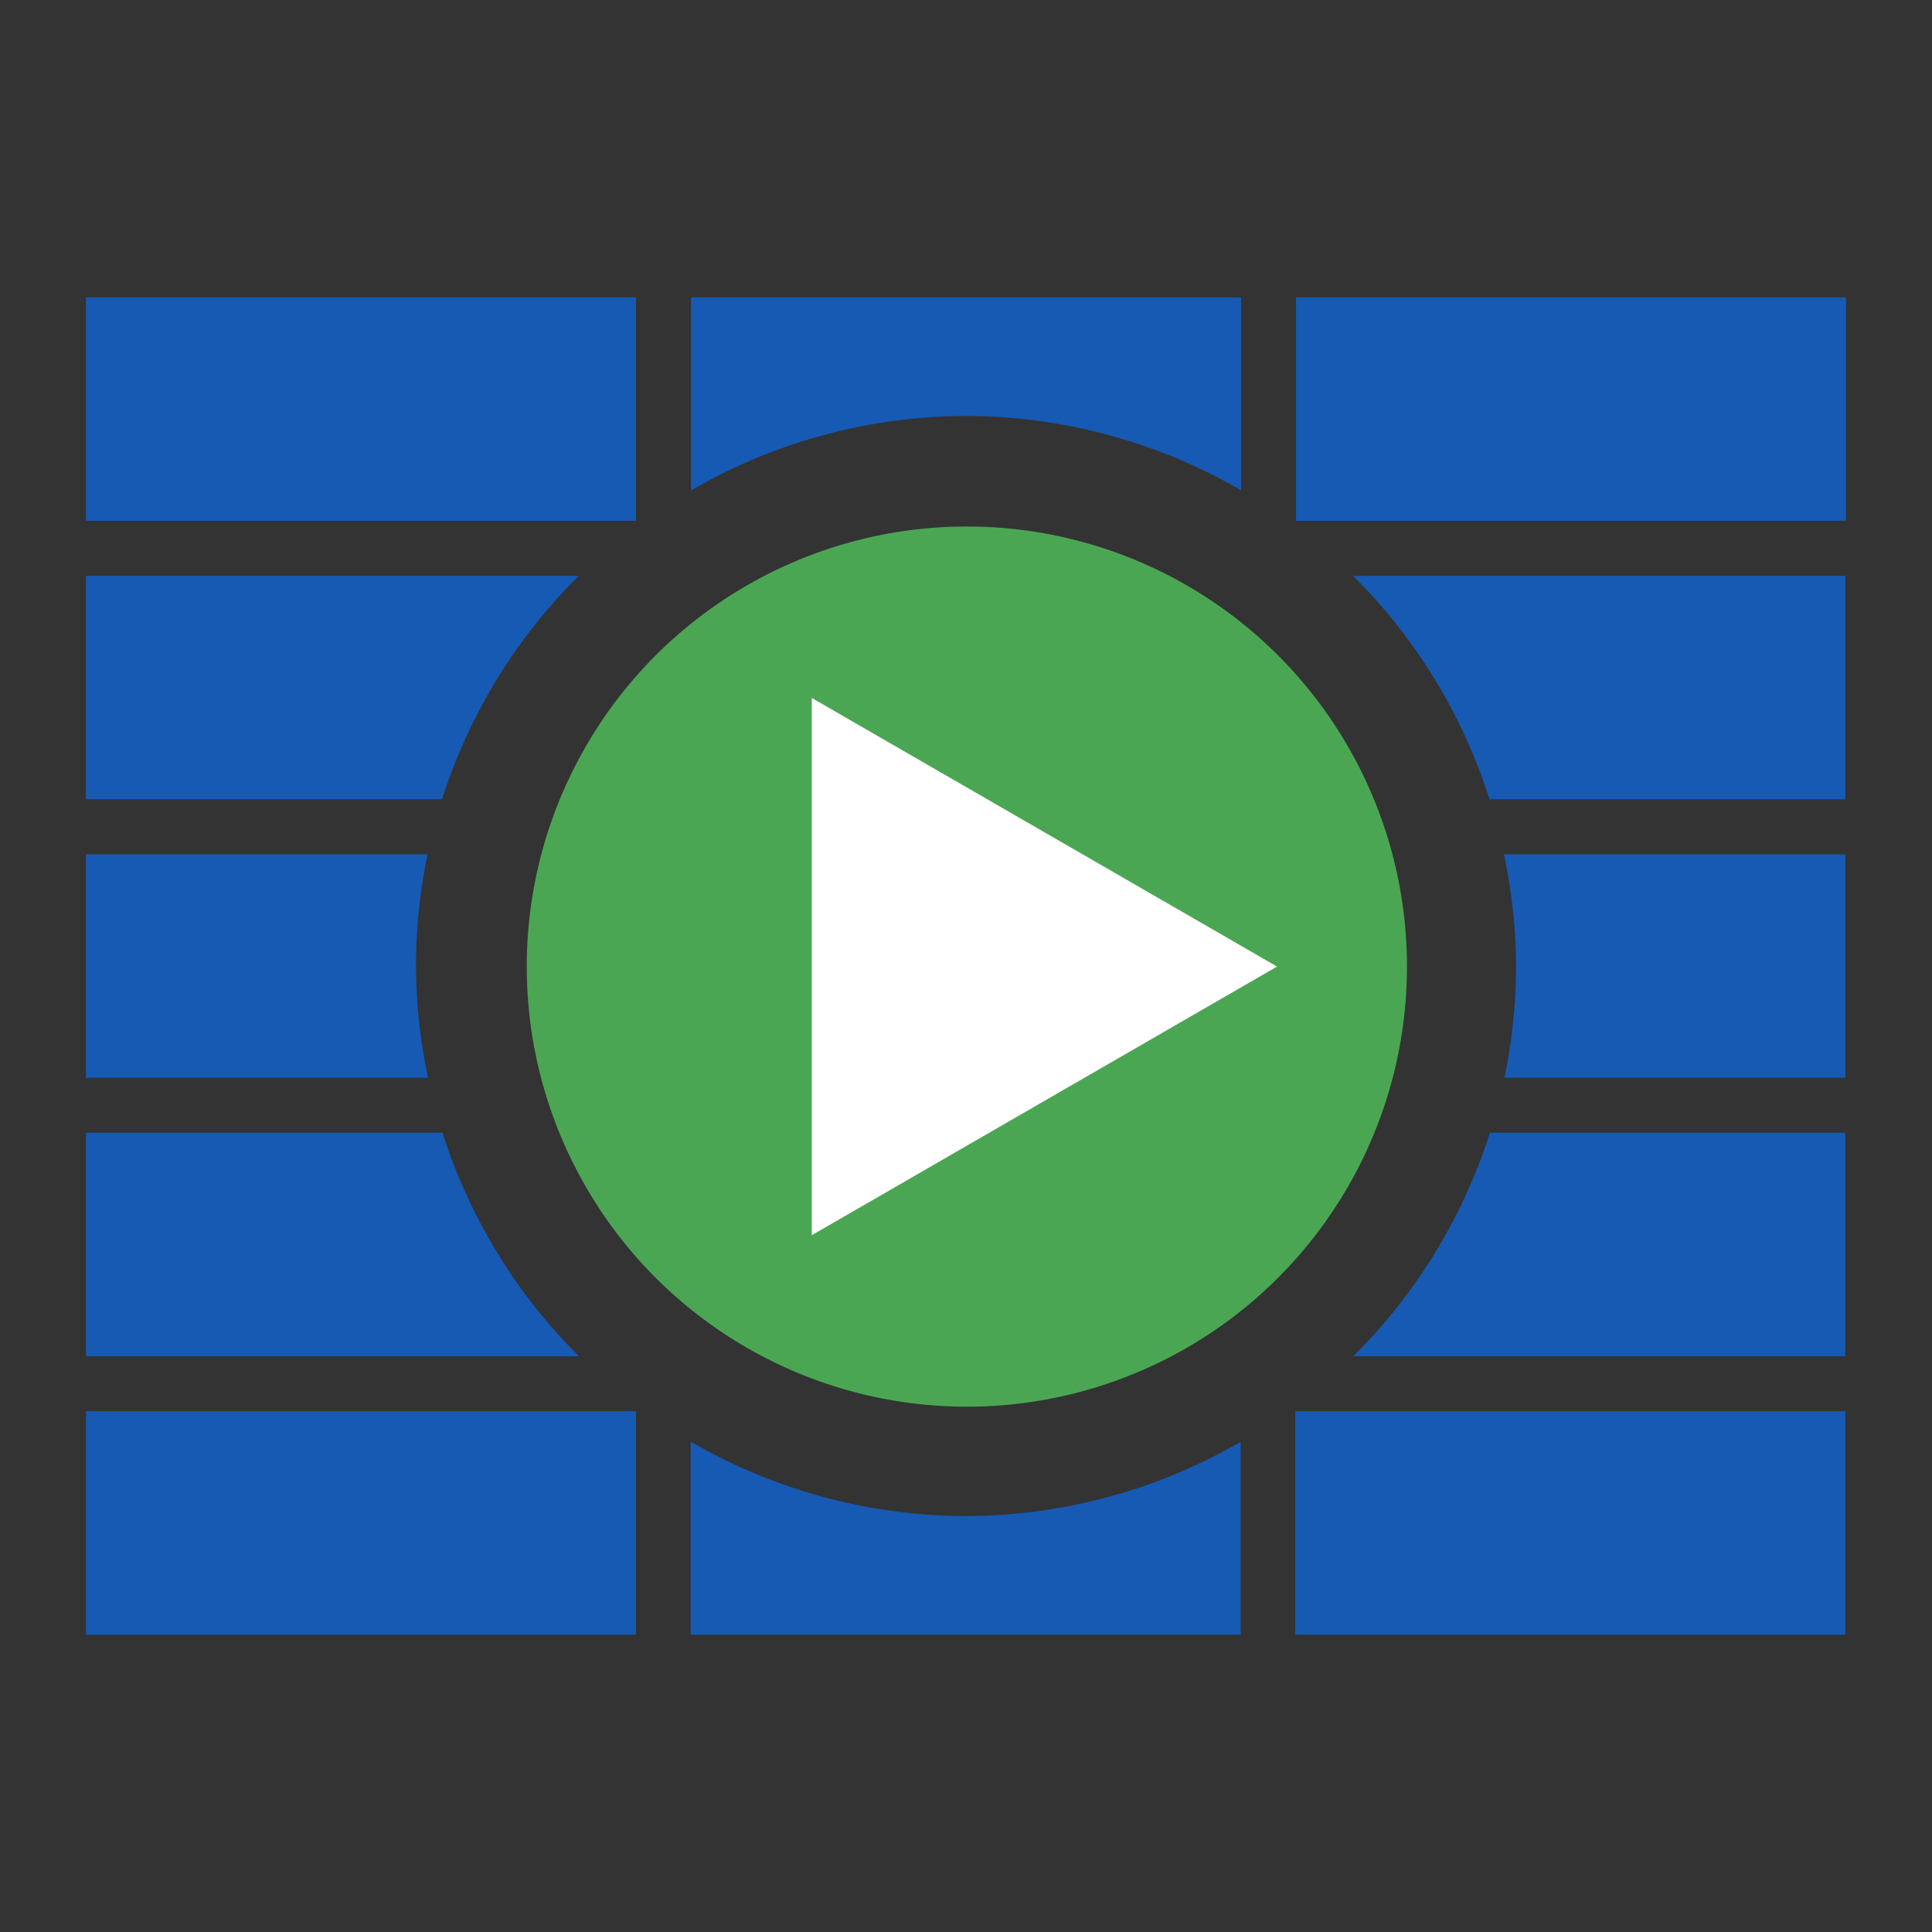<?xml version="1.0" encoding="UTF-8" standalone="no"?>
<!-- Created with Inkscape (http://www.inkscape.org/) -->

<svg
   xmlns:dc="http://purl.org/dc/elements/1.1/"
   xmlns:cc="http://creativecommons.org/ns#"
   xmlns:rdf="http://www.w3.org/1999/02/22-rdf-syntax-ns#"
   xmlns:svg="http://www.w3.org/2000/svg"
   xmlns="http://www.w3.org/2000/svg"
   xmlns:sodipodi="http://sodipodi.sourceforge.net/DTD/sodipodi-0.dtd"
   xmlns:inkscape="http://www.inkscape.org/namespaces/inkscape"
   width="562"
   height="562"
   viewBox="0 0 148.696 148.696"
   version="1.1"
   id="svg8"
   inkscape:version="0.92.3 (2405546, 2018-03-11)"
   sodipodi:docname="sqlcmd-src.svg"
   inkscape:export-filename="C:\Users\leona\Documents\forge\artwork\sqlcmd.png"
   inkscape:export-xdpi="87.459999"
   inkscape:export-ydpi="87.459999">
  <rect x="0" y="0" width="148.696" height="148.696" fill="#333333" stroke="none"/>
  <defs
     id="defs2" />
  <sodipodi:namedview
     id="base"
     pagecolor="#ffffff"
     bordercolor="#666666"
     borderopacity="1.0"
     inkscape:pageopacity="0.0"
     inkscape:pageshadow="2"
     inkscape:zoom="1"
     inkscape:cx="149.37959"
     inkscape:cy="302.51321"
     inkscape:document-units="mm"
     inkscape:current-layer="layer1"
     showgrid="false"
     fit-margin-top="25"
     fit-margin-left="25"
     fit-margin-right="25"
     fit-margin-bottom="25"
     units="px"
     inkscape:window-width="1368"
     inkscape:window-height="849"
     inkscape:window-x="-8"
     inkscape:window-y="-8"
     inkscape:window-maximized="1"
     showguides="true"
     inkscape:guide-bbox="true"
     inkscape:snap-intersection-paths="true"
     inkscape:snap-center="true"
     inkscape:snap-bbox="false"
     inkscape:bbox-nodes="true"
     inkscape:snap-midpoints="true"
     inkscape:measure-start="360,465"
     inkscape:measure-end="376,465" />
  <g
     inkscape:label="Layer 1"
     inkscape:groupmode="layer"
     id="layer1"
     transform="translate(-22.014,-19.52)">
    <path
       style="opacity:1;fill:#165ab4;fill-opacity:1;fill-rule:nonzero;stroke:none;stroke-width:1;stroke-linecap:butt;stroke-linejoin:miter;stroke-miterlimit:4;stroke-dasharray:none;stroke-opacity:1"
       d="m 75.196,42.407 v 14.861 a 42.333,42.333 0 0 1 21.167,-5.732 42.333,42.333 0 0 1 21.167,5.716 V 42.407 Z"
       id="rect4533"
       inkscape:connector-curvature="0" />
    <rect
       style="opacity:1;fill:#165ab4;fill-opacity:1;fill-rule:nonzero;stroke:none;stroke-width:1;stroke-linecap:butt;stroke-linejoin:miter;stroke-miterlimit:4;stroke-dasharray:none;stroke-opacity:1"
       id="rect4537"
       width="42.333"
       height="17.198"
       x="121.705"
       y="128.132" />
    <rect
       y="42.407"
       x="121.762"
       height="17.198"
       width="42.333"
       id="rect4539"
       style="opacity:1;fill:#165ab4;fill-opacity:1;fill-rule:nonzero;stroke:none;stroke-width:1;stroke-linecap:butt;stroke-linejoin:miter;stroke-miterlimit:4;stroke-dasharray:none;stroke-opacity:1" />
    <path
       style="opacity:1;fill:#165ab4;fill-opacity:1;fill-rule:nonzero;stroke:none;stroke-width:1;stroke-linecap:butt;stroke-linejoin:miter;stroke-miterlimit:4;stroke-dasharray:none;stroke-opacity:1"
       d="m 126.155,63.838 a 42.333,42.333 0 0 1 10.497,17.198 h 27.386 V 63.838 Z"
       id="rect4541"
       inkscape:connector-curvature="0" />
    <rect
       y="42.407"
       x="28.629"
       height="17.198"
       width="42.333"
       id="rect4543-6"
       style="opacity:1;fill:#165ab4;fill-opacity:1;fill-rule:nonzero;stroke:none;stroke-width:1;stroke-linecap:butt;stroke-linejoin:miter;stroke-miterlimit:4;stroke-dasharray:none;stroke-opacity:1" />
    <path
       style="opacity:1;fill:#165ab4;fill-opacity:1;fill-rule:nonzero;stroke:none;stroke-width:1;stroke-linecap:butt;stroke-linejoin:miter;stroke-miterlimit:4;stroke-dasharray:none;stroke-opacity:1"
       d="M 28.629,63.838 V 81.036 H 56.037 A 42.333,42.333 0 0 1 66.554,63.838 Z"
       id="rect4545"
       inkscape:connector-curvature="0" />
    <path
       style="opacity:1;fill:#165ab4;fill-opacity:1;fill-rule:nonzero;stroke:none;stroke-width:1;stroke-linecap:butt;stroke-linejoin:miter;stroke-miterlimit:4;stroke-dasharray:none;stroke-opacity:1"
       d="M 28.629,85.269 V 102.467 H 54.96 a 42.333,42.333 0 0 1 -0.931,-8.599 42.333,42.333 0 0 1 0.892,-8.599 z"
       id="rect4549"
       inkscape:connector-curvature="0" />
    <path
       style="opacity:1;fill:#165ab4;fill-opacity:1;fill-rule:nonzero;stroke:none;stroke-width:1;stroke-linecap:butt;stroke-linejoin:miter;stroke-miterlimit:4;stroke-dasharray:none;stroke-opacity:1"
       d="m 137.765,85.269 a 42.333,42.333 0 0 1 0.931,8.599 42.333,42.333 0 0 1 -0.892,8.599 h 26.235 V 85.269 Z"
       id="rect4551"
       inkscape:connector-curvature="0" />
    <path
       style="opacity:1;fill:#165ab4;fill-opacity:1;fill-rule:nonzero;stroke:none;stroke-width:1;stroke-linecap:butt;stroke-linejoin:miter;stroke-miterlimit:4;stroke-dasharray:none;stroke-opacity:1"
       d="m 28.629,106.701 v 17.198 H 66.57 A 42.333,42.333 0 0 1 56.073,106.701 Z"
       id="rect4555"
       inkscape:connector-curvature="0" />
    <rect
       style="opacity:1;fill:#165ab4;fill-opacity:1;fill-rule:nonzero;stroke:none;stroke-width:1;stroke-linecap:butt;stroke-linejoin:miter;stroke-miterlimit:4;stroke-dasharray:none;stroke-opacity:1"
       id="rect4557"
       width="42.333"
       height="17.198"
       x="28.629"
       y="128.132" />
    <path
       style="opacity:1;fill:#165ab4;fill-opacity:1;fill-rule:nonzero;stroke:none;stroke-width:1;stroke-linecap:butt;stroke-linejoin:miter;stroke-miterlimit:4;stroke-dasharray:none;stroke-opacity:1"
       d="m 75.167,130.468 v 14.862 H 117.5 V 130.486 a 42.333,42.333 0 0 1 -21.138,5.716 42.333,42.333 0 0 1 -21.196,-5.734 z"
       id="rect4559"
       inkscape:connector-curvature="0" />
    <path
       style="opacity:1;fill:#165ab4;fill-opacity:1;fill-rule:nonzero;stroke:none;stroke-width:1;stroke-linecap:butt;stroke-linejoin:miter;stroke-miterlimit:4;stroke-dasharray:none;stroke-opacity:1"
       d="m 136.687,106.701 a 42.333,42.333 0 0 1 -10.517,17.198 h 37.867 v -17.198 z"
       id="rect4563"
       inkscape:connector-curvature="0" />
    <g
       id="g987"
       transform="matrix(1.879,0,0,1.879,-277.532,-161.512)"
       style="stroke-width:0.532">
      <circle
         r="18.027"
         cy="135.937"
         cx="199.021"
         id="path981"
         style="opacity:1;fill:#4ba653;fill-opacity:1;fill-rule:nonzero;stroke:none;stroke-width:2.253;stroke-linecap:butt;stroke-linejoin:miter;stroke-miterlimit:4;stroke-dasharray:none;stroke-opacity:1" />
      <path
         inkscape:transform-center-y="-1.4566666e-006"
         inkscape:transform-center-x="-3.176375"
         d="m 192.668,146.94 0,-22.007 19.058,11.003 z"
         inkscape:randomized="0"
         inkscape:rounded="0"
         inkscape:flatsided="true"
         sodipodi:arg2="3.1415927"
         sodipodi:arg1="2.0943951"
         sodipodi:r2="6.3527551"
         sodipodi:r1="12.705511"
         sodipodi:cy="135.93706"
         sodipodi:cx="199.0206"
         sodipodi:sides="3"
         id="path983"
         style="opacity:1;fill:#ffffff;fill-opacity:1;fill-rule:nonzero;stroke:none;stroke-width:0;stroke-linecap:butt;stroke-linejoin:miter;stroke-miterlimit:4;stroke-dasharray:none;stroke-opacity:1"
         sodipodi:type="star" />
    </g>
  </g>
  <style
     id="style867"
     type="text/css">
	.st0{fill:#B9C8D0;}
	.st1{fill:#8EA5AF;}
	.st2{fill:#ABB8C0;}
	.st3{fill:#81989F;}
	.st4{fill:#E5E9EC;}
	.st5{fill:#3C9443;}
	.st6{fill:#45AC4E;}
	.st7{fill:#FFFFFF;}
</style>
</svg>
